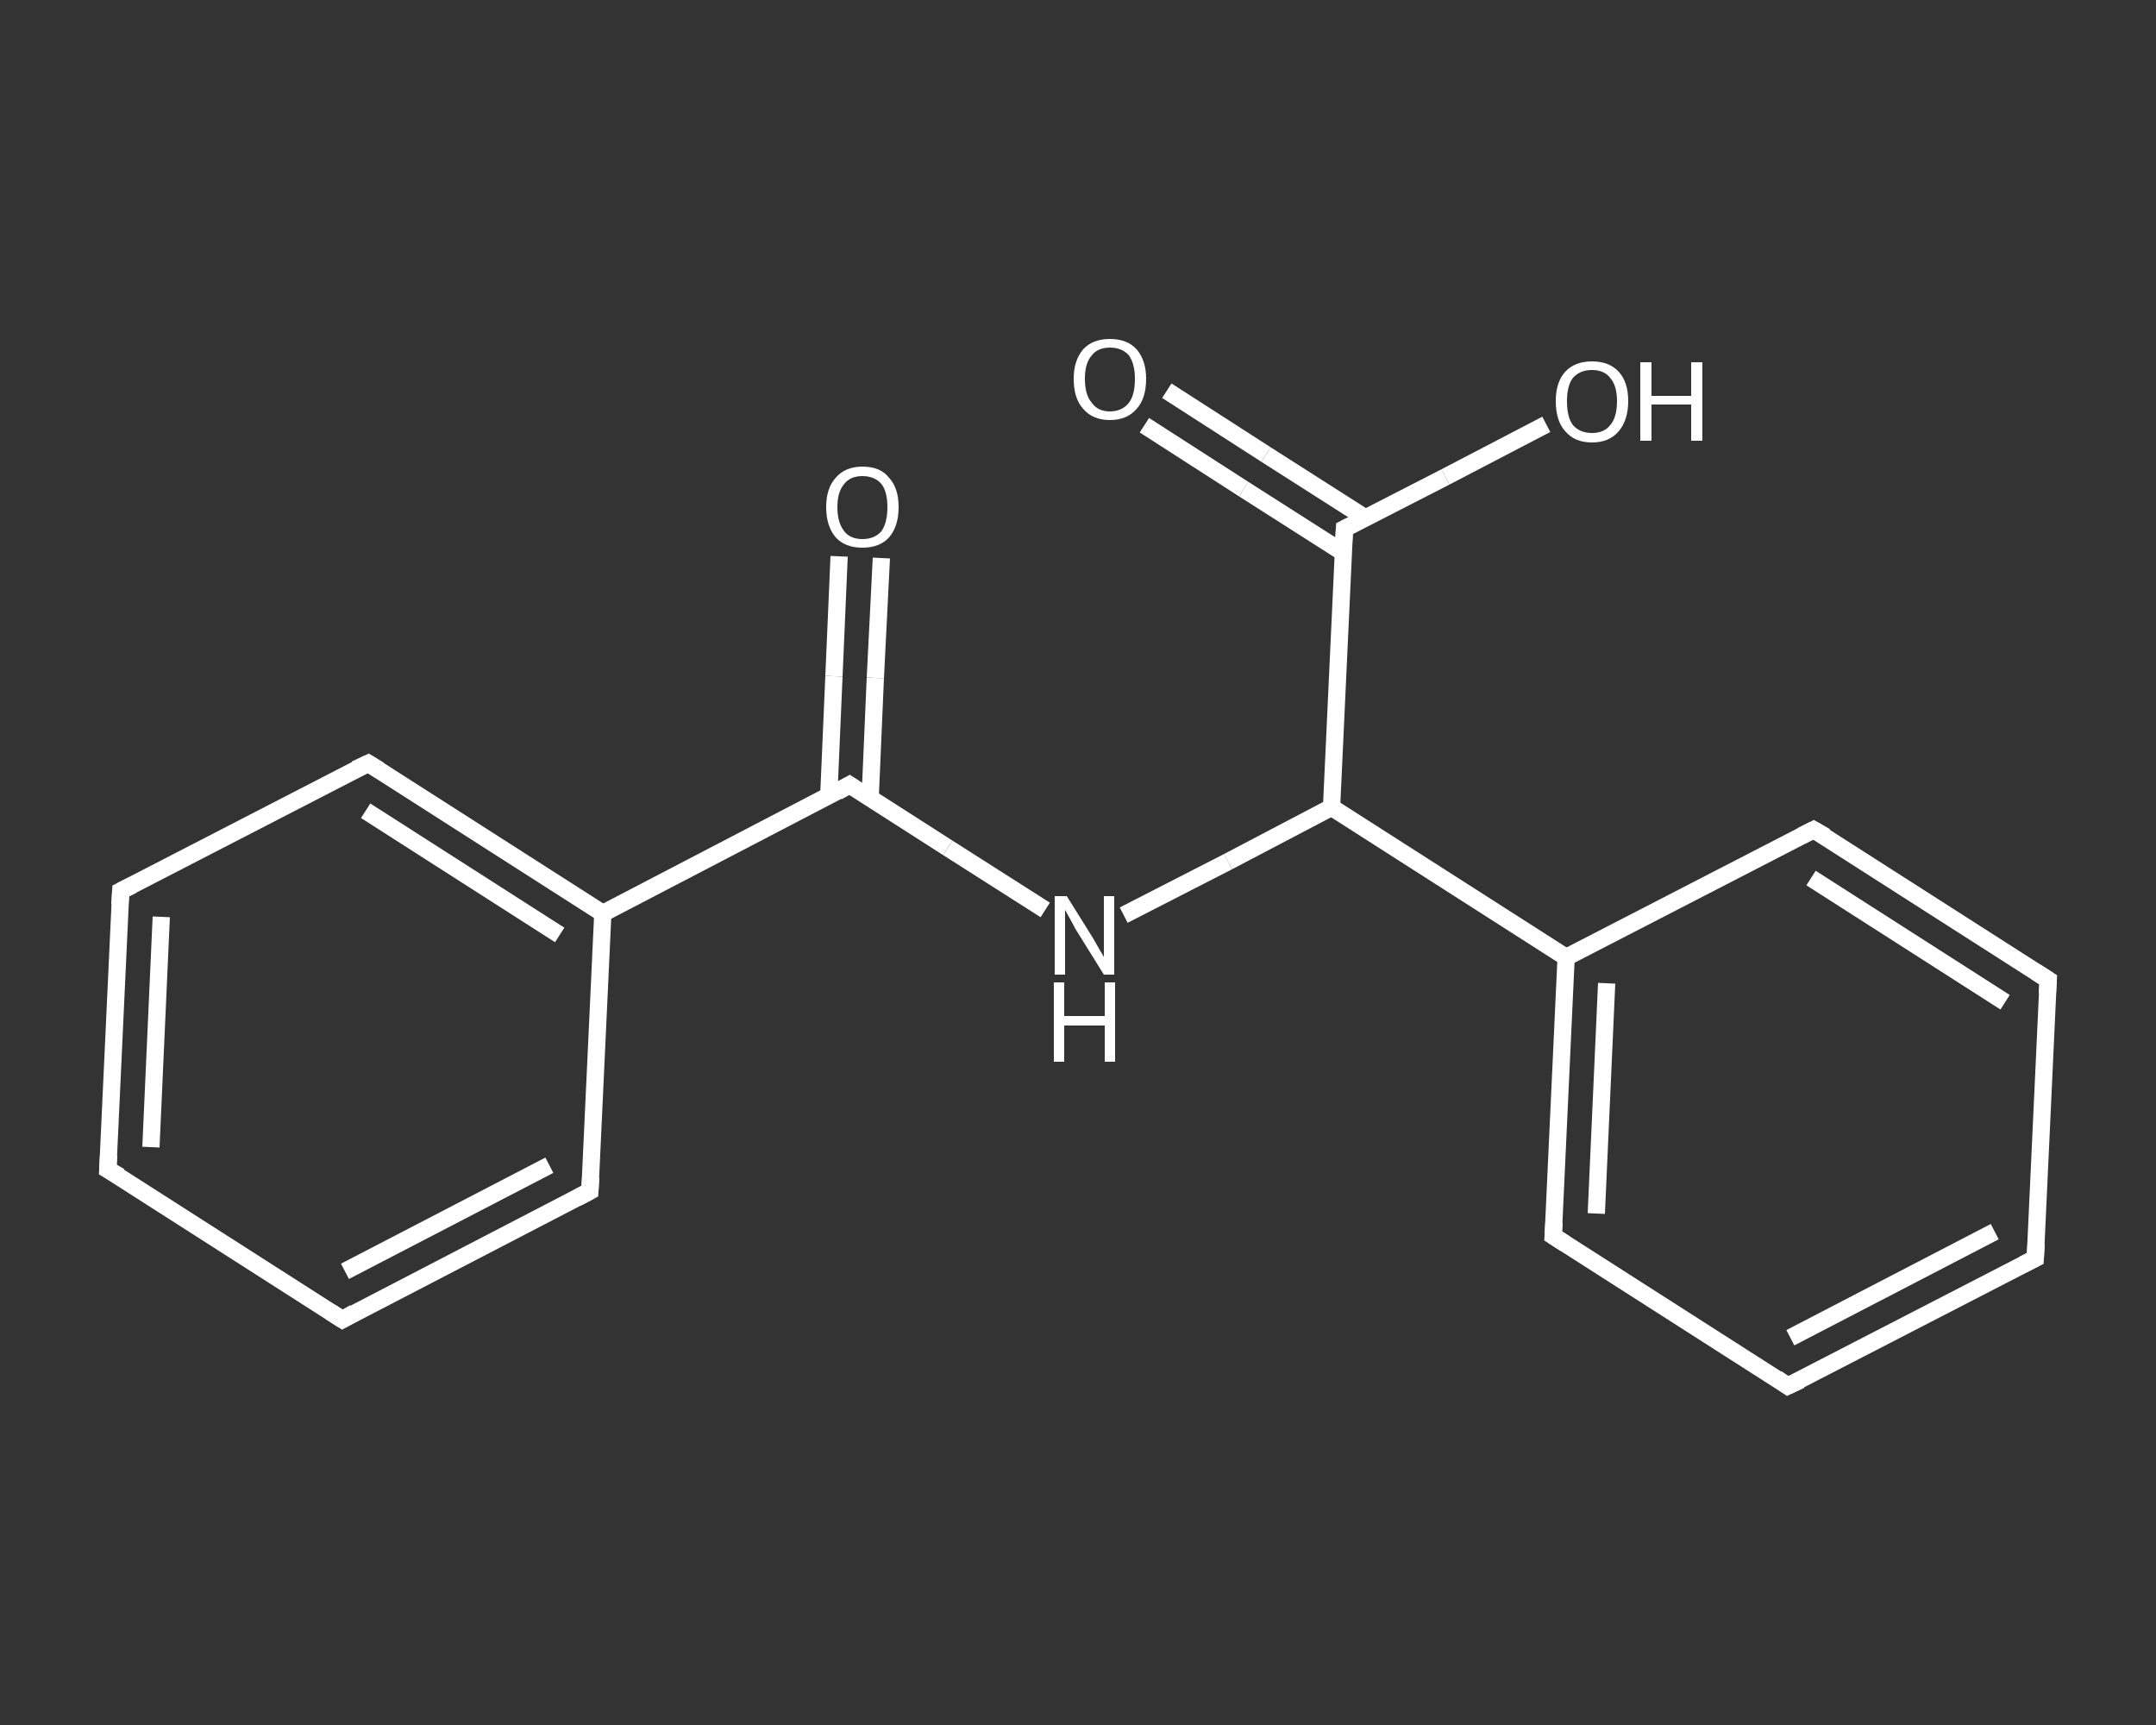 <?xml version='1.0' encoding='iso-8859-1'?>
<svg version='1.1' baseProfile='full'
              xmlns='http://www.w3.org/2000/svg'
                      xmlns:rdkit='http://www.rdkit.org/xml'
                      xmlns:xlink='http://www.w3.org/1999/xlink'
                  xml:space='preserve'
width='250px' height='200px' viewBox='0 0 250 200'>
<rect x="0" y="0" width="250" height="200" fill="#333333" stroke="none"/>
<!-- END OF HEADER -->
<rect style='opacity:1.0;fill:transparent;stroke:none' width='250.0' height='200.0' x='0.0' y='0.0'> </rect>
<path class='bond-0 atom-0 atom-1' d='M 102.2,64.7 L 101.5,78.6' style='fill:none;fill-rule:evenodd;stroke:#FFFFFF;stroke-width:2.0px;stroke-linecap:butt;stroke-linejoin:miter;stroke-opacity:1' />
<path class='bond-0 atom-0 atom-1' d='M 101.5,78.6 L 100.9,92.5' style='fill:none;fill-rule:evenodd;stroke:#FFFFFF;stroke-width:2.0px;stroke-linecap:butt;stroke-linejoin:miter;stroke-opacity:1' />
<path class='bond-0 atom-0 atom-1' d='M 97.3,64.5 L 96.7,78.4' style='fill:none;fill-rule:evenodd;stroke:#FFFFFF;stroke-width:2.0px;stroke-linecap:butt;stroke-linejoin:miter;stroke-opacity:1' />
<path class='bond-0 atom-0 atom-1' d='M 96.7,78.4 L 96.1,92.3' style='fill:none;fill-rule:evenodd;stroke:#FFFFFF;stroke-width:2.0px;stroke-linecap:butt;stroke-linejoin:miter;stroke-opacity:1' />
<path class='bond-1 atom-1 atom-2' d='M 98.5,91.0 L 109.9,98.3' style='fill:none;fill-rule:evenodd;stroke:#FFFFFF;stroke-width:2.0px;stroke-linecap:butt;stroke-linejoin:miter;stroke-opacity:1' />
<path class='bond-1 atom-1 atom-2' d='M 109.9,98.3 L 121.2,105.5' style='fill:none;fill-rule:evenodd;stroke:#FFFFFF;stroke-width:2.0px;stroke-linecap:butt;stroke-linejoin:miter;stroke-opacity:1' />
<path class='bond-2 atom-2 atom-3' d='M 130.3,106.1 L 142.4,99.9' style='fill:none;fill-rule:evenodd;stroke:#FFFFFF;stroke-width:2.0px;stroke-linecap:butt;stroke-linejoin:miter;stroke-opacity:1' />
<path class='bond-2 atom-2 atom-3' d='M 142.4,99.9 L 154.4,93.6' style='fill:none;fill-rule:evenodd;stroke:#FFFFFF;stroke-width:2.0px;stroke-linecap:butt;stroke-linejoin:miter;stroke-opacity:1' />
<path class='bond-3 atom-3 atom-4' d='M 154.4,93.6 L 155.9,61.3' style='fill:none;fill-rule:evenodd;stroke:#FFFFFF;stroke-width:2.0px;stroke-linecap:butt;stroke-linejoin:miter;stroke-opacity:1' />
<path class='bond-4 atom-4 atom-5' d='M 158.4,60.1 L 146.8,52.7' style='fill:none;fill-rule:evenodd;stroke:#FFFFFF;stroke-width:2.0px;stroke-linecap:butt;stroke-linejoin:miter;stroke-opacity:1' />
<path class='bond-4 atom-4 atom-5' d='M 146.8,52.7 L 135.3,45.3' style='fill:none;fill-rule:evenodd;stroke:#FFFFFF;stroke-width:2.0px;stroke-linecap:butt;stroke-linejoin:miter;stroke-opacity:1' />
<path class='bond-4 atom-4 atom-5' d='M 155.8,64.1 L 144.2,56.7' style='fill:none;fill-rule:evenodd;stroke:#FFFFFF;stroke-width:2.0px;stroke-linecap:butt;stroke-linejoin:miter;stroke-opacity:1' />
<path class='bond-4 atom-4 atom-5' d='M 144.2,56.7 L 132.7,49.3' style='fill:none;fill-rule:evenodd;stroke:#FFFFFF;stroke-width:2.0px;stroke-linecap:butt;stroke-linejoin:miter;stroke-opacity:1' />
<path class='bond-5 atom-4 atom-6' d='M 155.9,61.3 L 167.6,55.3' style='fill:none;fill-rule:evenodd;stroke:#FFFFFF;stroke-width:2.0px;stroke-linecap:butt;stroke-linejoin:miter;stroke-opacity:1' />
<path class='bond-5 atom-4 atom-6' d='M 167.6,55.3 L 179.3,49.2' style='fill:none;fill-rule:evenodd;stroke:#FFFFFF;stroke-width:2.0px;stroke-linecap:butt;stroke-linejoin:miter;stroke-opacity:1' />
<path class='bond-6 atom-3 atom-7' d='M 154.4,93.6 L 181.6,111.0' style='fill:none;fill-rule:evenodd;stroke:#FFFFFF;stroke-width:2.0px;stroke-linecap:butt;stroke-linejoin:miter;stroke-opacity:1' />
<path class='bond-7 atom-7 atom-8' d='M 181.6,111.0 L 180.1,143.3' style='fill:none;fill-rule:evenodd;stroke:#FFFFFF;stroke-width:2.0px;stroke-linecap:butt;stroke-linejoin:miter;stroke-opacity:1' />
<path class='bond-7 atom-7 atom-8' d='M 186.3,114.0 L 185.1,140.7' style='fill:none;fill-rule:evenodd;stroke:#FFFFFF;stroke-width:2.0px;stroke-linecap:butt;stroke-linejoin:miter;stroke-opacity:1' />
<path class='bond-8 atom-8 atom-9' d='M 180.1,143.3 L 207.3,160.7' style='fill:none;fill-rule:evenodd;stroke:#FFFFFF;stroke-width:2.0px;stroke-linecap:butt;stroke-linejoin:miter;stroke-opacity:1' />
<path class='bond-9 atom-9 atom-10' d='M 207.3,160.7 L 236.0,145.9' style='fill:none;fill-rule:evenodd;stroke:#FFFFFF;stroke-width:2.0px;stroke-linecap:butt;stroke-linejoin:miter;stroke-opacity:1' />
<path class='bond-9 atom-9 atom-10' d='M 207.6,155.1 L 231.3,142.8' style='fill:none;fill-rule:evenodd;stroke:#FFFFFF;stroke-width:2.0px;stroke-linecap:butt;stroke-linejoin:miter;stroke-opacity:1' />
<path class='bond-10 atom-10 atom-11' d='M 236.0,145.9 L 237.5,113.6' style='fill:none;fill-rule:evenodd;stroke:#FFFFFF;stroke-width:2.0px;stroke-linecap:butt;stroke-linejoin:miter;stroke-opacity:1' />
<path class='bond-11 atom-11 atom-12' d='M 237.5,113.6 L 210.3,96.2' style='fill:none;fill-rule:evenodd;stroke:#FFFFFF;stroke-width:2.0px;stroke-linecap:butt;stroke-linejoin:miter;stroke-opacity:1' />
<path class='bond-11 atom-11 atom-12' d='M 232.5,116.2 L 210.0,101.8' style='fill:none;fill-rule:evenodd;stroke:#FFFFFF;stroke-width:2.0px;stroke-linecap:butt;stroke-linejoin:miter;stroke-opacity:1' />
<path class='bond-12 atom-1 atom-13' d='M 98.5,91.0 L 69.9,105.9' style='fill:none;fill-rule:evenodd;stroke:#FFFFFF;stroke-width:2.0px;stroke-linecap:butt;stroke-linejoin:miter;stroke-opacity:1' />
<path class='bond-13 atom-13 atom-14' d='M 69.9,105.9 L 42.7,88.5' style='fill:none;fill-rule:evenodd;stroke:#FFFFFF;stroke-width:2.0px;stroke-linecap:butt;stroke-linejoin:miter;stroke-opacity:1' />
<path class='bond-13 atom-13 atom-14' d='M 64.9,108.4 L 42.4,94.0' style='fill:none;fill-rule:evenodd;stroke:#FFFFFF;stroke-width:2.0px;stroke-linecap:butt;stroke-linejoin:miter;stroke-opacity:1' />
<path class='bond-14 atom-14 atom-15' d='M 42.7,88.5 L 14.0,103.3' style='fill:none;fill-rule:evenodd;stroke:#FFFFFF;stroke-width:2.0px;stroke-linecap:butt;stroke-linejoin:miter;stroke-opacity:1' />
<path class='bond-15 atom-15 atom-16' d='M 14.0,103.3 L 12.5,135.6' style='fill:none;fill-rule:evenodd;stroke:#FFFFFF;stroke-width:2.0px;stroke-linecap:butt;stroke-linejoin:miter;stroke-opacity:1' />
<path class='bond-15 atom-15 atom-16' d='M 18.7,106.3 L 17.5,133.0' style='fill:none;fill-rule:evenodd;stroke:#FFFFFF;stroke-width:2.0px;stroke-linecap:butt;stroke-linejoin:miter;stroke-opacity:1' />
<path class='bond-16 atom-16 atom-17' d='M 12.5,135.6 L 39.7,153.0' style='fill:none;fill-rule:evenodd;stroke:#FFFFFF;stroke-width:2.0px;stroke-linecap:butt;stroke-linejoin:miter;stroke-opacity:1' />
<path class='bond-17 atom-17 atom-18' d='M 39.7,153.0 L 68.4,138.1' style='fill:none;fill-rule:evenodd;stroke:#FFFFFF;stroke-width:2.0px;stroke-linecap:butt;stroke-linejoin:miter;stroke-opacity:1' />
<path class='bond-17 atom-17 atom-18' d='M 40.0,147.4 L 63.7,135.1' style='fill:none;fill-rule:evenodd;stroke:#FFFFFF;stroke-width:2.0px;stroke-linecap:butt;stroke-linejoin:miter;stroke-opacity:1' />
<path class='bond-18 atom-12 atom-7' d='M 210.3,96.2 L 181.6,111.0' style='fill:none;fill-rule:evenodd;stroke:#FFFFFF;stroke-width:2.0px;stroke-linecap:butt;stroke-linejoin:miter;stroke-opacity:1' />
<path class='bond-19 atom-18 atom-13' d='M 68.4,138.1 L 69.9,105.9' style='fill:none;fill-rule:evenodd;stroke:#FFFFFF;stroke-width:2.0px;stroke-linecap:butt;stroke-linejoin:miter;stroke-opacity:1' />
<path d='M 99.1,91.4 L 98.5,91.0 L 97.1,91.8' style='fill:none;stroke:#FFFFFF;stroke-width:2.0px;stroke-linecap:butt;stroke-linejoin:miter;stroke-opacity:1;' />
<path d='M 155.8,63.0 L 155.9,61.3 L 156.5,61.0' style='fill:none;stroke:#FFFFFF;stroke-width:2.0px;stroke-linecap:butt;stroke-linejoin:miter;stroke-opacity:1;' />
<path d='M 180.2,141.7 L 180.1,143.3 L 181.5,144.2' style='fill:none;stroke:#FFFFFF;stroke-width:2.0px;stroke-linecap:butt;stroke-linejoin:miter;stroke-opacity:1;' />
<path d='M 206.0,159.8 L 207.3,160.7 L 208.8,160.0' style='fill:none;stroke:#FFFFFF;stroke-width:2.0px;stroke-linecap:butt;stroke-linejoin:miter;stroke-opacity:1;' />
<path d='M 234.6,146.6 L 236.0,145.9 L 236.1,144.2' style='fill:none;stroke:#FFFFFF;stroke-width:2.0px;stroke-linecap:butt;stroke-linejoin:miter;stroke-opacity:1;' />
<path d='M 237.4,115.2 L 237.5,113.6 L 236.1,112.7' style='fill:none;stroke:#FFFFFF;stroke-width:2.0px;stroke-linecap:butt;stroke-linejoin:miter;stroke-opacity:1;' />
<path d='M 211.7,97.0 L 210.3,96.2 L 208.9,96.9' style='fill:none;stroke:#FFFFFF;stroke-width:2.0px;stroke-linecap:butt;stroke-linejoin:miter;stroke-opacity:1;' />
<path d='M 44.0,89.3 L 42.7,88.5 L 41.2,89.2' style='fill:none;stroke:#FFFFFF;stroke-width:2.0px;stroke-linecap:butt;stroke-linejoin:miter;stroke-opacity:1;' />
<path d='M 15.4,102.6 L 14.0,103.3 L 13.9,104.9' style='fill:none;stroke:#FFFFFF;stroke-width:2.0px;stroke-linecap:butt;stroke-linejoin:miter;stroke-opacity:1;' />
<path d='M 12.6,133.9 L 12.5,135.6 L 13.9,136.4' style='fill:none;stroke:#FFFFFF;stroke-width:2.0px;stroke-linecap:butt;stroke-linejoin:miter;stroke-opacity:1;' />
<path d='M 38.3,152.1 L 39.7,153.0 L 41.1,152.2' style='fill:none;stroke:#FFFFFF;stroke-width:2.0px;stroke-linecap:butt;stroke-linejoin:miter;stroke-opacity:1;' />
<path d='M 66.9,138.9 L 68.4,138.1 L 68.5,136.5' style='fill:none;stroke:#FFFFFF;stroke-width:2.0px;stroke-linecap:butt;stroke-linejoin:miter;stroke-opacity:1;' />
<path class='atom-0' d='M 95.8 58.8
Q 95.8 56.6, 96.9 55.4
Q 98.0 54.1, 100.0 54.1
Q 102.1 54.1, 103.1 55.4
Q 104.2 56.6, 104.2 58.8
Q 104.2 61.0, 103.1 62.3
Q 102.0 63.5, 100.0 63.5
Q 98.0 63.5, 96.9 62.3
Q 95.8 61.0, 95.8 58.8
M 100.0 62.5
Q 101.4 62.5, 102.2 61.6
Q 102.9 60.6, 102.9 58.8
Q 102.9 57.0, 102.2 56.1
Q 101.4 55.2, 100.0 55.2
Q 98.6 55.2, 97.9 56.1
Q 97.1 57.0, 97.1 58.8
Q 97.1 60.6, 97.9 61.6
Q 98.6 62.5, 100.0 62.5
' fill='#FFFFFF'/>
<path class='atom-2' d='M 123.7 103.9
L 126.7 108.7
Q 127.0 109.2, 127.5 110.1
Q 128.0 110.9, 128.0 111.0
L 128.0 103.9
L 129.2 103.9
L 129.2 113.0
L 128.0 113.0
L 124.7 107.7
Q 124.4 107.1, 124.0 106.4
Q 123.6 105.7, 123.5 105.5
L 123.5 113.0
L 122.3 113.0
L 122.3 103.9
L 123.7 103.9
' fill='#FFFFFF'/>
<path class='atom-2' d='M 122.2 113.9
L 123.4 113.9
L 123.4 117.8
L 128.1 117.8
L 128.1 113.9
L 129.3 113.9
L 129.3 123.1
L 128.1 123.1
L 128.1 118.9
L 123.4 118.9
L 123.4 123.1
L 122.2 123.1
L 122.2 113.9
' fill='#FFFFFF'/>
<path class='atom-5' d='M 124.5 43.9
Q 124.5 41.8, 125.6 40.5
Q 126.7 39.3, 128.7 39.3
Q 130.7 39.3, 131.8 40.5
Q 132.9 41.8, 132.9 43.9
Q 132.9 46.2, 131.8 47.4
Q 130.7 48.7, 128.7 48.7
Q 126.7 48.7, 125.6 47.4
Q 124.5 46.2, 124.5 43.9
M 128.7 47.7
Q 130.1 47.7, 130.9 46.7
Q 131.6 45.8, 131.6 43.9
Q 131.6 42.2, 130.9 41.2
Q 130.1 40.3, 128.7 40.3
Q 127.3 40.3, 126.6 41.2
Q 125.8 42.1, 125.8 43.9
Q 125.8 45.8, 126.6 46.7
Q 127.3 47.7, 128.7 47.7
' fill='#FFFFFF'/>
<path class='atom-6' d='M 180.4 46.5
Q 180.4 44.3, 181.5 43.1
Q 182.6 41.9, 184.6 41.9
Q 186.6 41.9, 187.7 43.1
Q 188.8 44.3, 188.8 46.5
Q 188.8 48.7, 187.7 50.0
Q 186.6 51.3, 184.6 51.3
Q 182.6 51.3, 181.5 50.0
Q 180.4 48.8, 180.4 46.5
M 184.6 50.2
Q 186.0 50.2, 186.7 49.3
Q 187.5 48.4, 187.5 46.5
Q 187.5 44.7, 186.7 43.8
Q 186.0 42.9, 184.6 42.9
Q 183.2 42.9, 182.4 43.8
Q 181.7 44.7, 181.7 46.5
Q 181.7 48.4, 182.4 49.3
Q 183.2 50.2, 184.6 50.2
' fill='#FFFFFF'/>
<path class='atom-6' d='M 190.2 42.0
L 191.5 42.0
L 191.5 45.9
L 196.1 45.9
L 196.1 42.0
L 197.4 42.0
L 197.4 51.1
L 196.1 51.1
L 196.1 46.9
L 191.5 46.9
L 191.5 51.1
L 190.2 51.1
L 190.2 42.0
' fill='#FFFFFF'/>
</svg>
